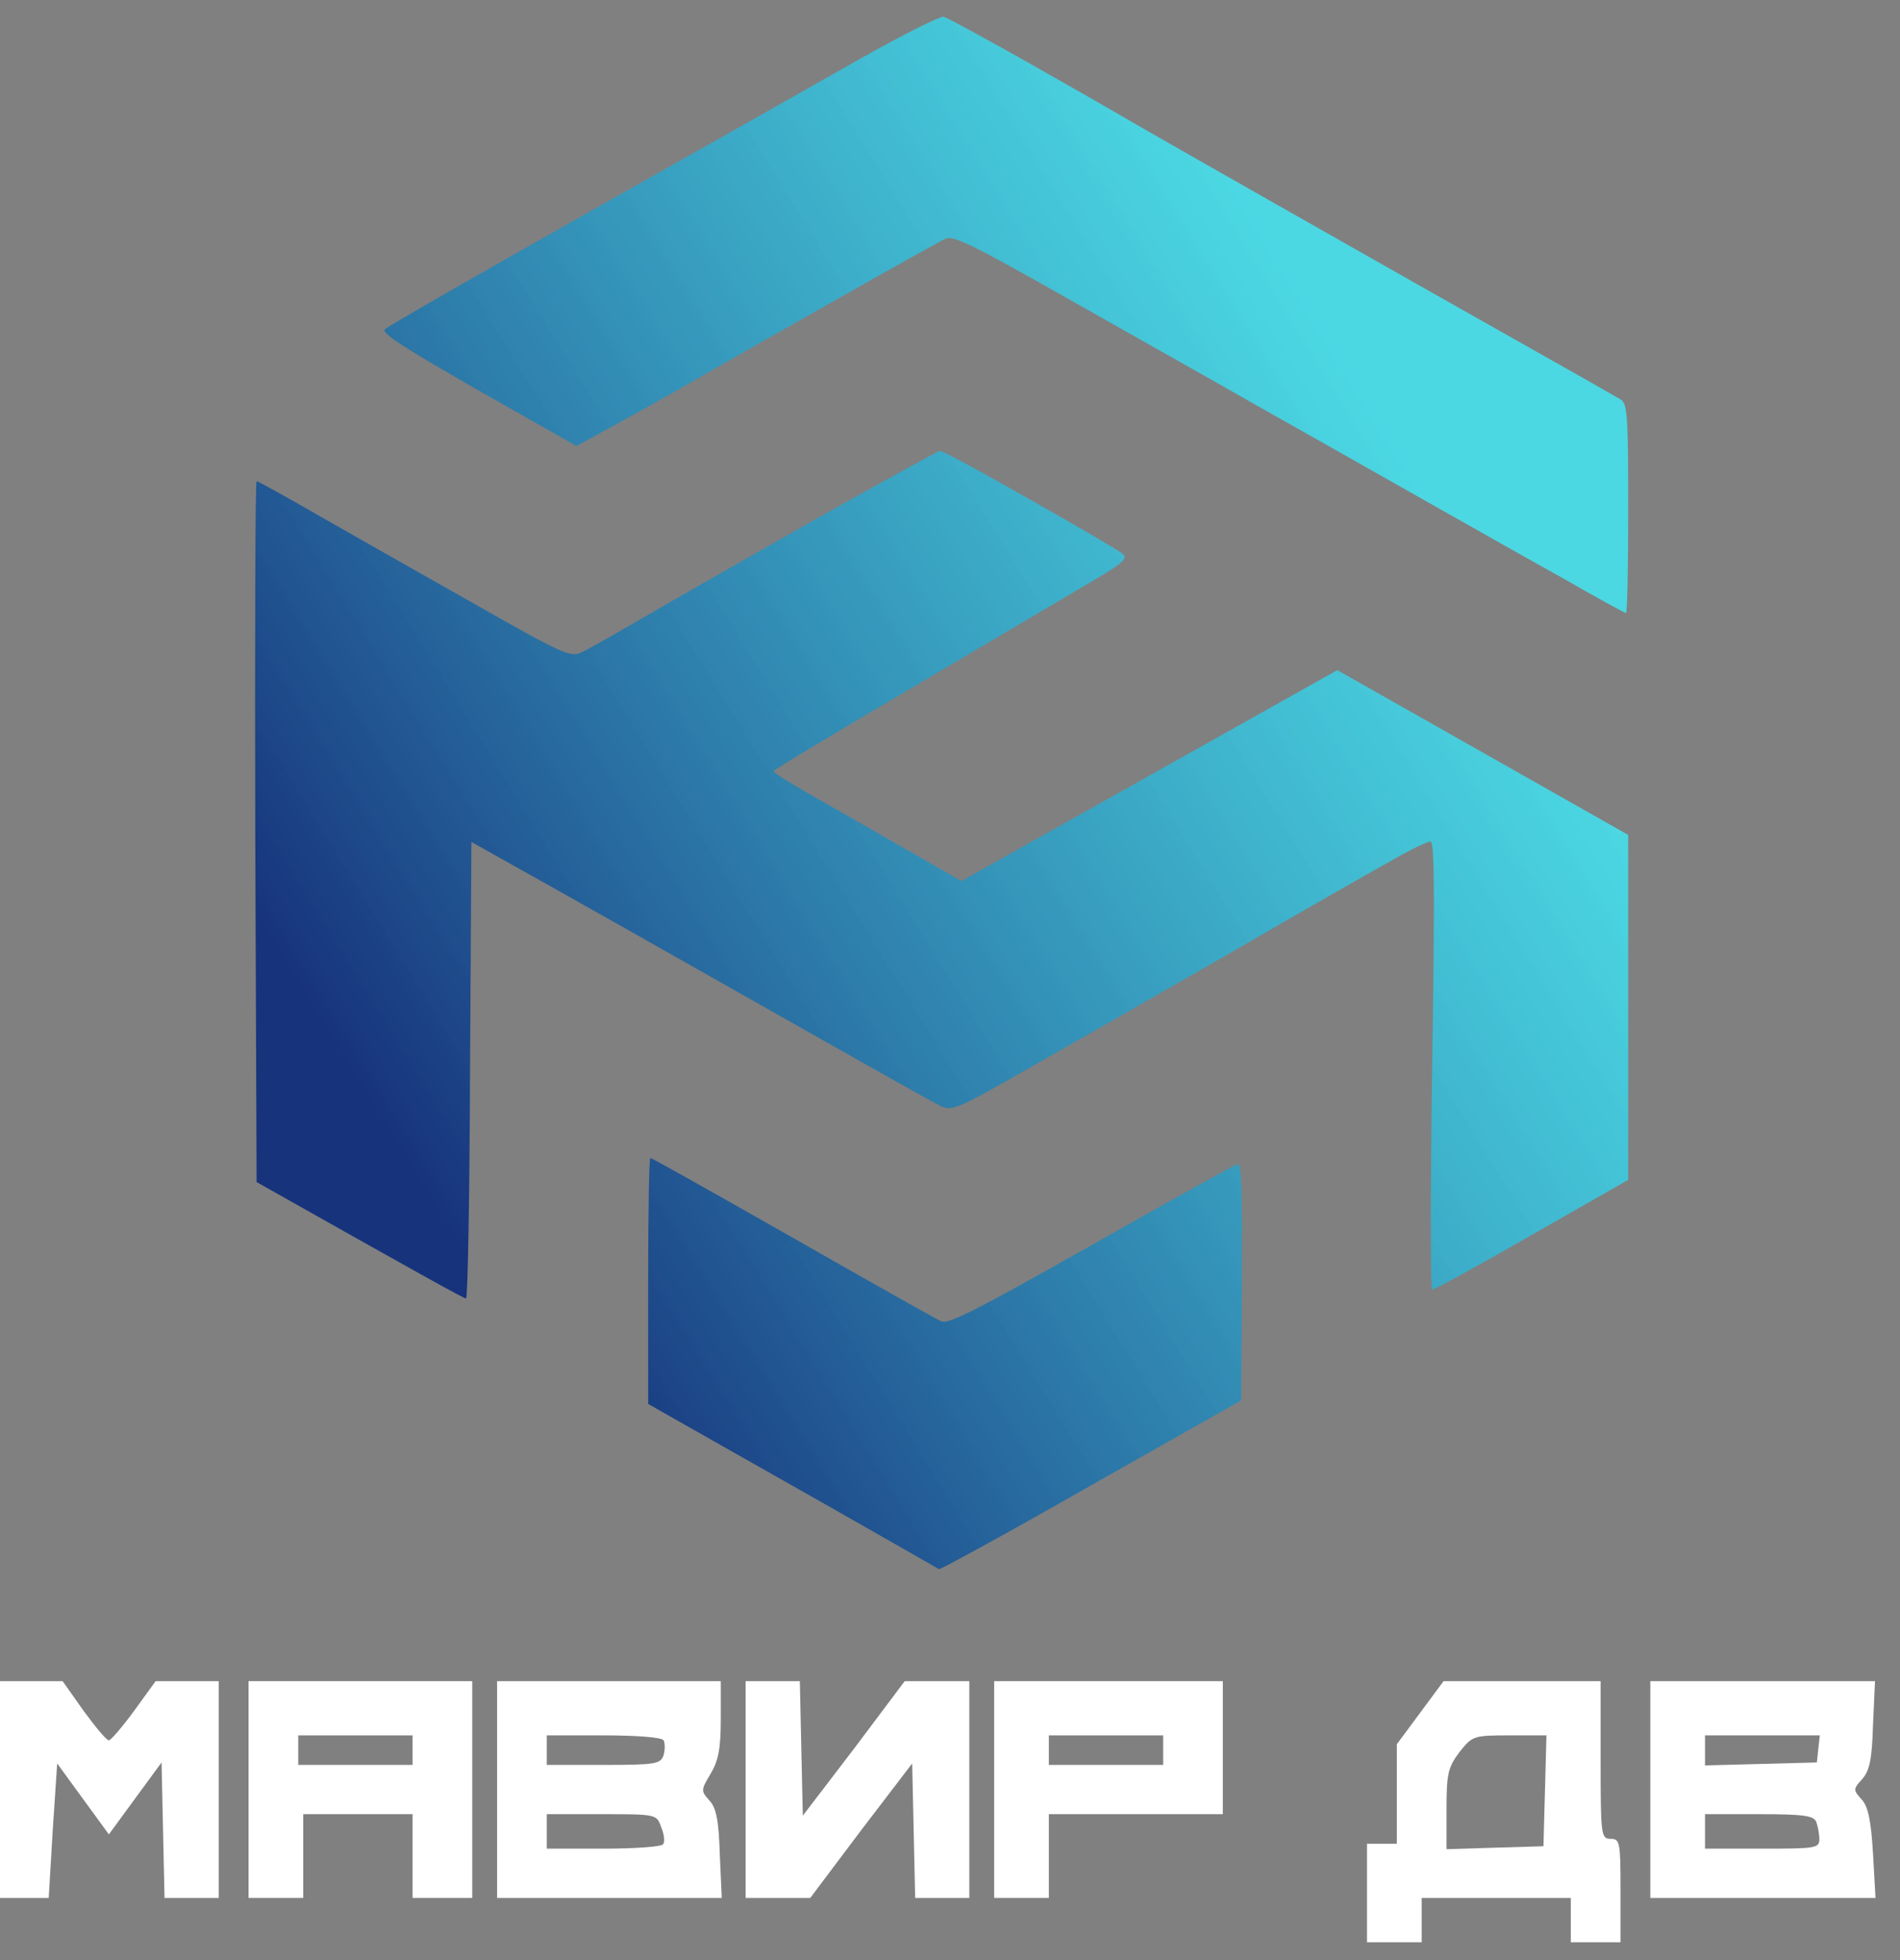<?xml version="1.0" encoding="UTF-8"?> <svg xmlns="http://www.w3.org/2000/svg" width="64" height="66" viewBox="0 0 64 66" fill="none"><rect x="0" y="0" width="64" height="66" fill="#808080" stroke="none"/><path d="M19.798 7.162C23.446 5.105 27.591 2.767 28.993 1.968C30.41 1.169 31.661 0.548 31.782 0.563C31.902 0.592 33.153 1.273 34.57 2.072C35.987 2.871 37.51 3.744 37.962 4.01C38.414 4.277 40.932 5.712 43.539 7.191C46.147 8.671 49.644 10.654 51.303 11.586C52.961 12.518 54.438 13.361 54.589 13.45C54.815 13.598 54.845 13.938 54.845 17.12C54.845 19.058 54.815 20.641 54.77 20.641C54.724 20.641 53.835 20.153 52.78 19.546C51.709 18.954 49.464 17.682 47.76 16.72C46.057 15.758 43.554 14.338 42.183 13.569C40.811 12.784 37.992 11.201 35.927 10.032C32.852 8.286 32.098 7.916 31.857 8.035C31.691 8.109 29.988 9.056 28.089 10.136C26.174 11.216 23.808 12.562 22.813 13.139C21.818 13.702 20.642 14.353 19.421 15.019L16.105 13.139C13.527 11.66 12.819 11.201 12.969 11.083C13.075 10.979 16.15 9.219 19.798 7.162Z" fill="url(#paint0_linear_1528_3514)"></path><path d="M21.682 20.789C22.632 20.227 25.255 18.747 27.486 17.475C29.732 16.217 31.601 15.181 31.661 15.181C31.736 15.167 33.093 15.906 34.676 16.809C36.274 17.712 37.691 18.54 37.811 18.644C38.007 18.806 37.856 18.94 36.756 19.591C36.048 20.005 33.349 21.603 30.772 23.127C28.179 24.651 26.054 25.923 26.054 25.968C26.054 26.012 26.566 26.338 27.214 26.708C27.863 27.078 29.294 27.891 32.385 29.667L45.047 22.565L54.845 28.113V39.728L51.604 41.578C49.825 42.599 48.318 43.427 48.242 43.427C48.182 43.427 48.182 40.039 48.242 35.881C48.333 29.889 48.318 28.335 48.182 28.335C48.077 28.335 47.474 28.631 46.856 28.986C46.238 29.326 43.75 30.747 41.354 32.138C38.957 33.514 35.882 35.275 34.525 36.044C32.189 37.376 32.053 37.42 31.661 37.228C31.435 37.124 28.782 35.63 25.752 33.913C22.722 32.197 19.27 30.244 15.879 28.35L15.833 36.029C15.818 40.261 15.758 43.723 15.698 43.723C15.622 43.723 14.025 42.836 8.643 39.802L8.598 27.995C8.583 21.514 8.598 16.202 8.643 16.202C8.688 16.202 9.683 16.75 10.859 17.43C12.05 18.111 14.401 19.443 16.105 20.404C18.939 22.017 19.225 22.136 19.572 21.973C19.783 21.884 20.733 21.337 21.682 20.789Z" fill="url(#paint1_linear_1528_3514)"></path><path d="M21.833 47.274V43.131C21.833 40.853 21.863 38.989 21.908 38.989C21.953 38.989 24.109 40.202 26.687 41.667C29.279 43.146 31.541 44.419 31.706 44.493C31.948 44.596 32.882 44.123 36.756 41.933C39.364 40.453 41.595 39.225 41.685 39.196C41.836 39.151 41.866 39.995 41.806 47.156L36.756 50.012C33.983 51.595 31.676 52.852 31.631 52.838C31.586 52.808 29.822 51.802 27.712 50.603C25.601 49.405 23.416 48.177 21.833 47.274Z" fill="url(#paint2_linear_1528_3514)"></path><path d="M0 60.258V63.907H0.82H1.641L1.775 61.651L1.926 59.379L2.796 60.573L3.667 61.767L4.554 60.556L5.442 59.345L5.492 61.635L5.542 63.907H6.446H7.367V60.258V56.608H6.312H5.241L4.521 57.603C4.119 58.151 3.734 58.599 3.667 58.599C3.583 58.599 3.215 58.151 2.813 57.603L2.11 56.608H1.055H0V60.258Z" fill="white"></path><path d="M8.372 60.258V63.907H9.293H10.214V62.497V61.087H12.056H13.897V62.497V63.907H14.902H15.907V60.258V56.608H12.139H8.372V60.258ZM13.897 58.931V59.428H11.972H10.046V58.931V58.433H11.972H13.897V58.931Z" fill="white"></path><path d="M16.744 60.258V63.907H20.528H24.312L24.245 62.431C24.212 61.303 24.128 60.871 23.893 60.623C23.609 60.307 23.609 60.274 23.927 59.743C24.195 59.295 24.279 58.897 24.279 57.886V56.608H20.511H16.744V60.258ZM22.353 58.599C22.403 58.698 22.403 58.914 22.353 59.096C22.253 59.395 22.102 59.428 20.327 59.428H18.418V58.931V58.433H20.327C21.449 58.433 22.286 58.499 22.353 58.599ZM22.269 61.518C22.37 61.751 22.403 62.016 22.336 62.099C22.286 62.182 21.382 62.248 20.327 62.248H18.418V61.668V61.087H20.26C22.102 61.087 22.119 61.087 22.269 61.518Z" fill="white"></path><path d="M25.116 60.258V63.907H26.205H27.293L29.001 61.635L30.726 59.379L30.776 61.635L30.826 63.907H31.73H32.651V60.258V56.608H31.563H30.474L28.767 58.881L27.042 61.137L26.992 58.881L26.942 56.608H26.037H25.116V60.258Z" fill="white"></path><path d="M33.488 60.258V63.907H34.409H35.33V62.497V61.087H38.26H41.19V58.848V56.608H37.339H33.488V60.258ZM39.181 58.931V59.428H37.255H35.33V58.931V58.433H37.255H39.181V58.931Z" fill="white"></path><path d="M47.838 57.67L47.051 58.732V60.407V62.083H46.548H46.046V63.742V65.4H46.967H47.888V64.654V63.907H50.4H52.911V64.654V65.4H53.748H54.586V63.659C54.586 62.033 54.569 61.917 54.251 61.917C53.932 61.917 53.916 61.801 53.916 59.263V56.608H51.27H48.625L47.838 57.67ZM52.041 60.291L51.99 62.166L50.366 62.215L48.725 62.265V60.921C48.725 59.727 48.775 59.511 49.16 58.997C49.596 58.45 49.629 58.433 50.852 58.433H52.091L52.041 60.291Z" fill="white"></path><path d="M55.59 60.258V63.907H59.374H63.175L63.091 62.414C63.024 61.286 62.924 60.822 62.706 60.589C62.421 60.274 62.421 60.241 62.723 59.909C62.974 59.627 63.058 59.246 63.091 58.084L63.158 56.608H59.374H55.59V60.258ZM61.249 58.881L61.199 59.345L59.324 59.395L57.432 59.445V58.931V58.433H59.374H61.3L61.249 58.881ZM61.182 61.352C61.233 61.502 61.283 61.751 61.283 61.933C61.283 62.232 61.149 62.248 59.357 62.248H57.432V61.668V61.087H59.257C60.764 61.087 61.099 61.137 61.182 61.352Z" fill="white"></path><defs><linearGradient id="paint0_linear_1528_3514" x1="12.361" y1="36.961" x2="47.353" y2="15.374" gradientUnits="userSpaceOnUse"><stop stop-color="#17337C"></stop><stop offset="1" stop-color="#3DEFFD" stop-opacity="0.79"></stop></linearGradient><linearGradient id="paint1_linear_1528_3514" x1="12.361" y1="36.961" x2="47.353" y2="15.374" gradientUnits="userSpaceOnUse"><stop stop-color="#17337C"></stop><stop offset="1" stop-color="#3DEFFD" stop-opacity="0.79"></stop></linearGradient><linearGradient id="paint2_linear_1528_3514" x1="12.361" y1="36.961" x2="47.353" y2="15.374" gradientUnits="userSpaceOnUse"><stop stop-color="#17337C"></stop><stop offset="1" stop-color="#3DEFFD" stop-opacity="0.79"></stop></linearGradient></defs></svg> 